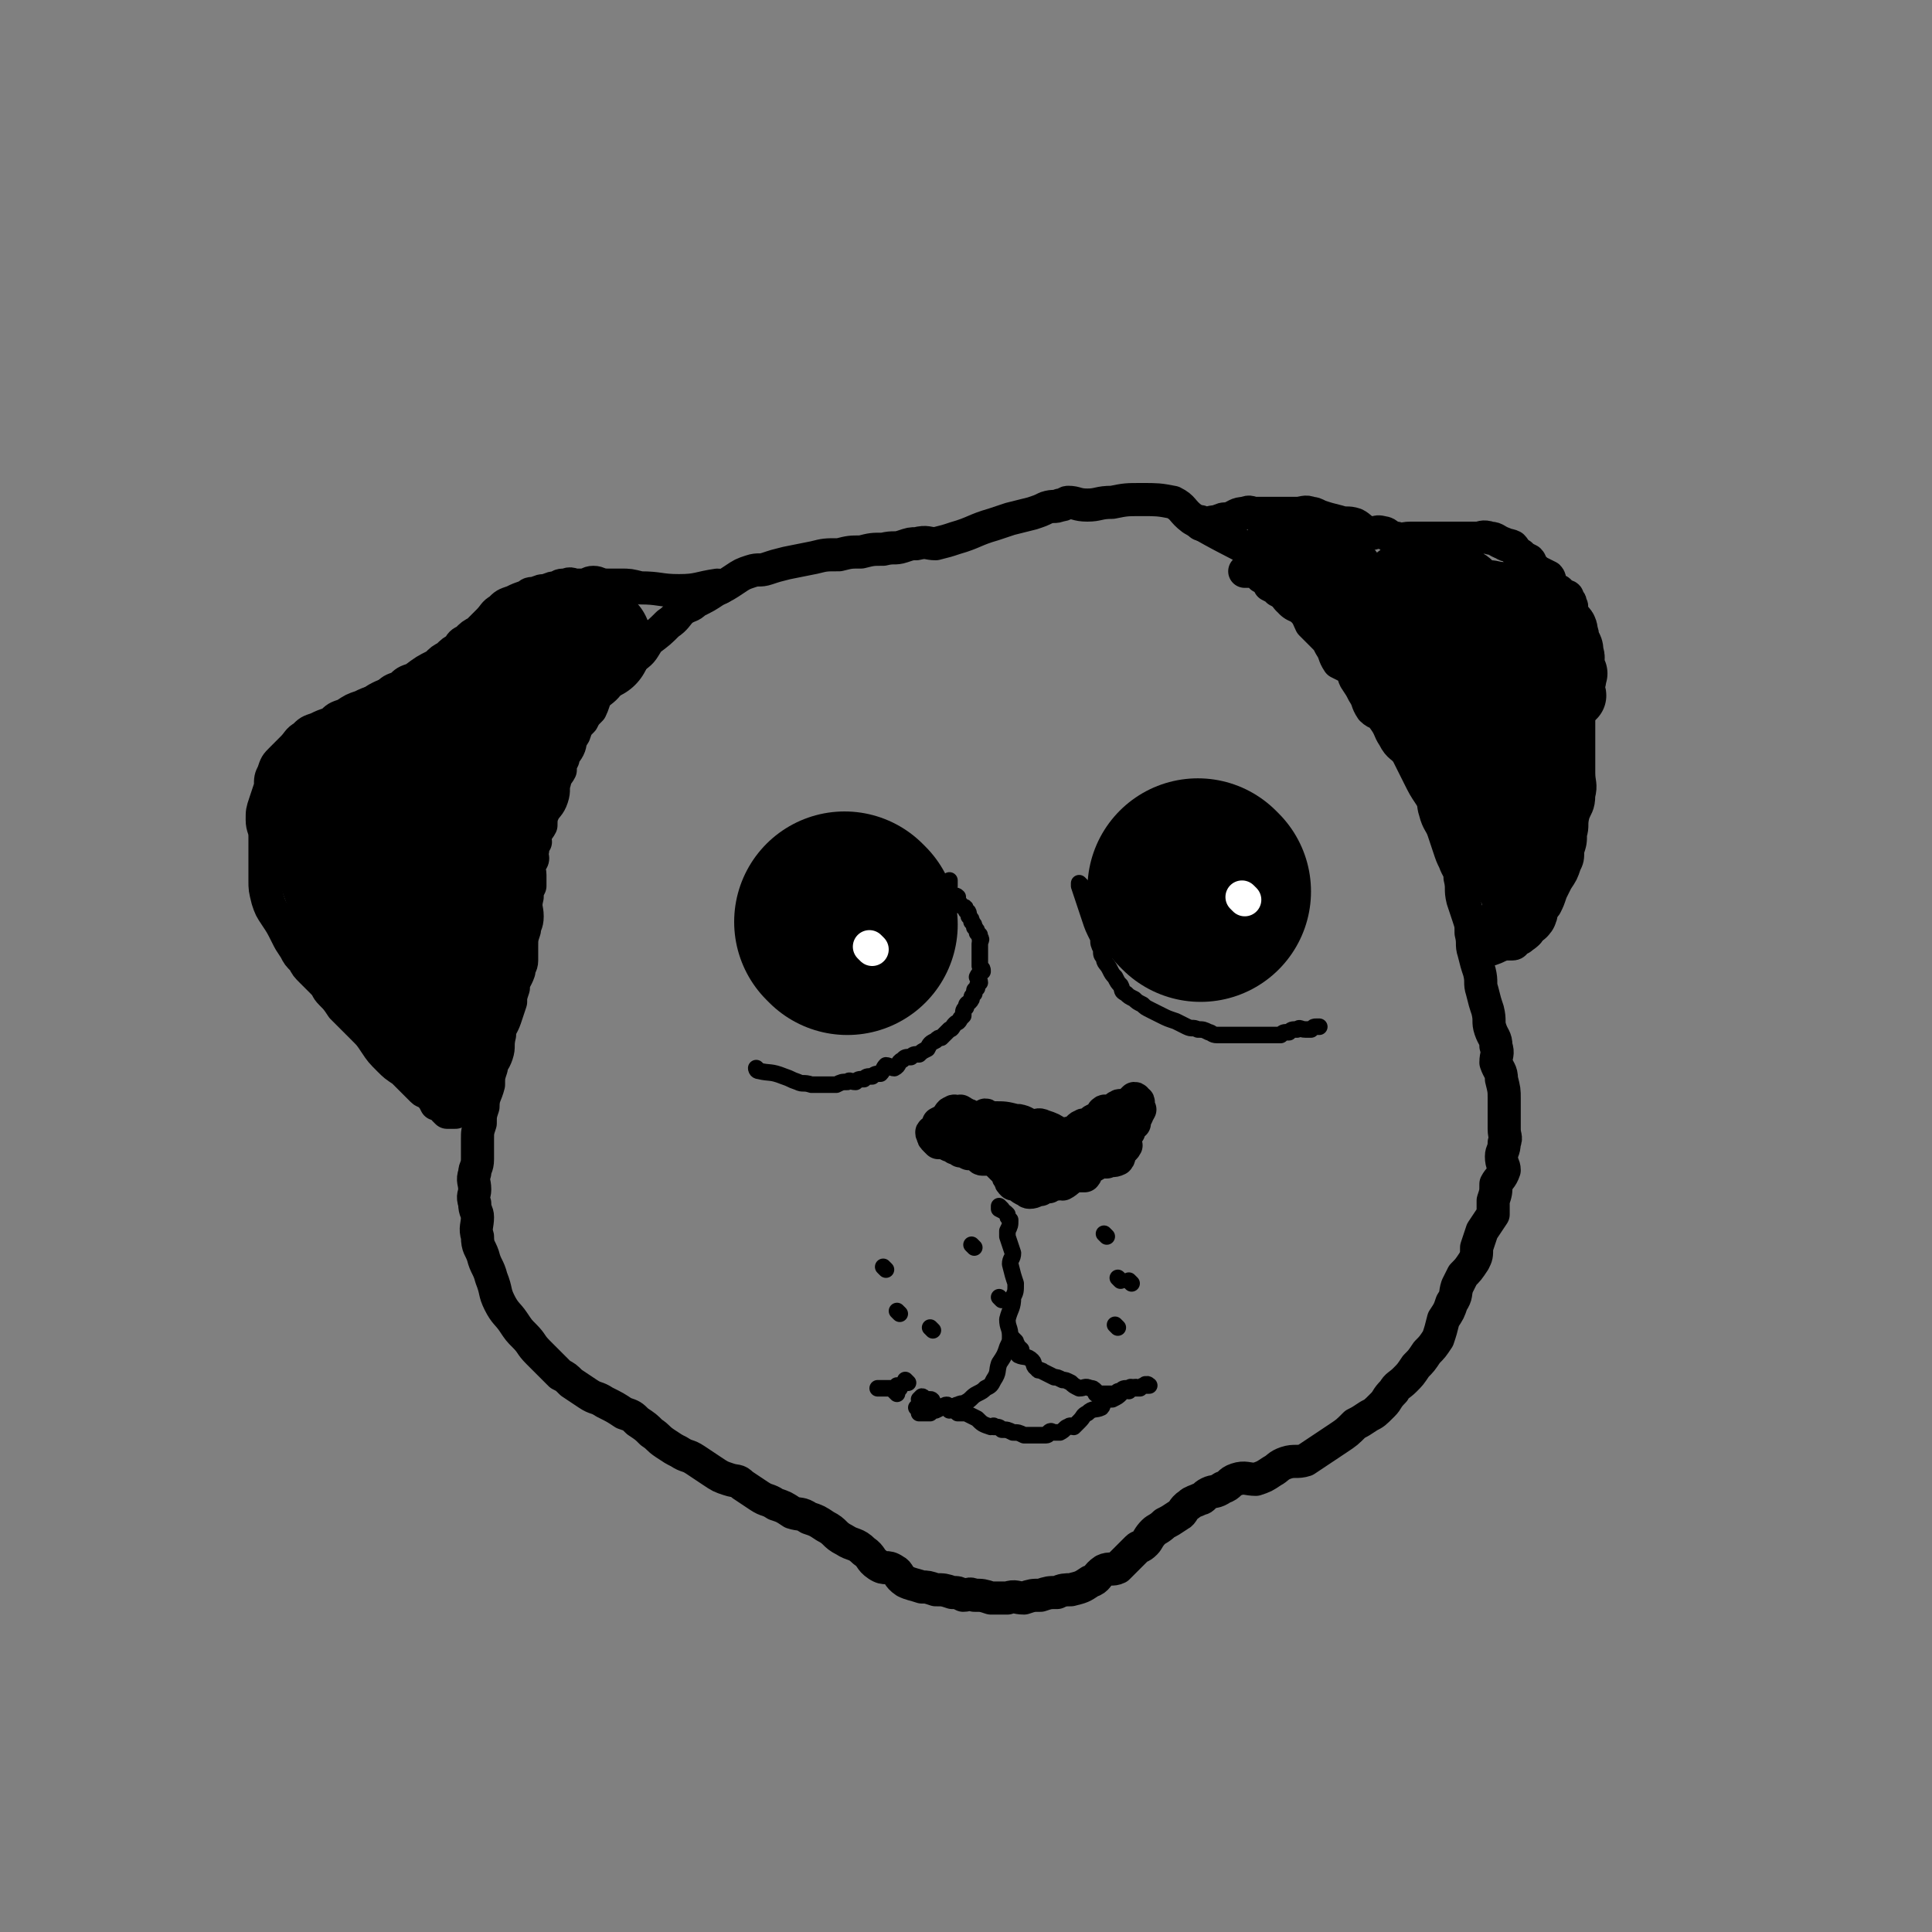 <svg viewBox='0 0 700 700' version='1.1' xmlns='http://www.w3.org/2000/svg' xmlns:xlink='http://www.w3.org/1999/xlink'><rect x="0" y="0" width="700" height="700" fill="#808080" stroke="none"/><g fill='none' stroke='rgb(0,0,0)' stroke-width='12' stroke-linecap='round' stroke-linejoin='round'><path d='M457,201c0,0 -1,-1 -1,-1 0,0 1,1 0,1 -11,-6 -12,-6 -24,-13 -4,-3 -3,-4 -7,-6 -5,-1 -6,-1 -11,-1 -6,0 -6,0 -11,1 -5,0 -5,1 -9,1 -4,0 -4,-1 -7,-1 -1,0 -1,1 -3,1 -2,1 -2,0 -5,1 -2,1 -2,1 -5,2 -4,1 -4,1 -8,2 -3,1 -3,1 -6,2 -7,2 -7,3 -14,5 -3,1 -3,1 -7,2 -3,0 -3,-1 -7,0 -2,0 -2,0 -5,1 -3,1 -3,0 -7,1 -4,0 -4,0 -8,1 -4,0 -4,0 -8,1 -5,0 -5,0 -9,1 -5,1 -5,1 -10,2 -4,1 -4,1 -7,2 -3,1 -3,0 -6,1 -3,1 -3,1 -6,3 -3,2 -3,2 -7,4 -3,2 -3,2 -7,4 -2,2 -2,1 -5,3 -2,2 -2,3 -5,5 -3,3 -3,3 -7,6 -2,3 -2,4 -5,6 -2,3 -3,2 -6,4 -2,2 -2,3 -3,5 -2,3 -3,3 -5,5 -1,2 -1,3 -2,5 -2,2 -2,2 -3,4 -2,2 -2,2 -3,5 -2,3 -1,3 -2,5 -1,2 -2,2 -2,4 -1,2 -1,2 -1,4 -1,2 -2,2 -2,4 -1,3 0,3 -1,6 -1,3 -2,3 -3,5 -1,2 -1,3 -1,5 -1,2 -2,2 -2,4 -1,1 0,1 0,2 -1,1 -1,1 -1,3 -1,1 0,2 0,3 0,1 -1,1 -1,2 -1,2 0,2 0,4 0,2 0,2 0,4 -1,2 -1,2 -1,4 -1,4 0,4 0,7 0,3 -1,3 -1,5 -1,3 -1,3 -1,6 0,3 0,3 0,5 0,2 -1,2 -1,4 -1,3 -2,3 -2,6 -1,3 -1,3 -1,5 -1,3 -1,3 -2,6 -1,3 -2,3 -2,6 -1,4 0,4 -1,7 -1,3 -2,3 -2,5 -1,3 -1,3 -1,6 -1,4 -2,4 -2,8 -1,3 -1,3 -1,6 -1,3 -1,3 -1,6 0,4 0,4 0,7 0,3 -1,3 -1,5 -1,3 0,3 0,6 0,2 -1,2 0,5 0,3 1,3 1,5 0,3 -1,4 0,7 0,4 1,4 2,7 1,4 2,4 3,8 2,5 1,5 3,9 2,4 3,4 5,7 2,3 2,3 4,5 3,3 2,3 5,6 2,2 2,2 4,4 2,2 2,2 4,4 2,1 2,1 4,3 3,2 3,2 6,4 3,2 3,1 6,3 4,2 4,2 7,4 3,1 3,1 5,3 3,2 3,2 5,4 3,2 2,2 5,4 3,2 3,2 5,3 3,2 3,1 6,3 3,2 3,2 6,4 3,2 3,2 6,3 3,1 3,0 5,2 3,2 3,2 6,4 3,2 3,1 6,3 3,1 3,1 6,3 3,1 3,0 6,2 3,1 3,1 6,3 4,2 3,3 7,5 3,2 4,1 7,4 3,2 2,3 5,5 3,2 3,0 6,2 2,1 1,2 4,4 2,1 3,1 6,2 2,0 2,0 5,1 3,0 3,0 6,1 2,0 2,0 4,1 2,0 2,-1 4,0 3,0 3,0 6,1 3,0 3,0 6,0 3,-1 3,0 6,0 3,-1 3,-1 6,-1 3,-1 3,-1 6,-1 2,-1 3,-1 5,-1 4,-1 4,-1 7,-3 3,-1 2,-2 5,-4 2,-1 3,0 5,-1 2,-2 2,-2 4,-4 1,-1 1,-1 3,-3 1,-1 1,0 3,-2 1,-1 1,-2 3,-4 1,-1 2,-1 4,-3 2,-1 2,-1 5,-3 2,-1 1,-2 4,-4 1,-1 2,-1 4,-2 1,0 1,-1 3,-2 2,-1 2,0 5,-2 3,-1 2,-2 5,-3 3,-1 4,0 7,0 3,-1 3,-1 6,-3 2,-1 2,-2 5,-3 3,-1 4,0 7,-1 3,-2 3,-2 6,-4 3,-2 3,-2 6,-4 3,-2 3,-2 6,-5 2,-1 2,-1 5,-3 2,-1 2,-1 5,-4 2,-2 1,-2 4,-5 1,-2 2,-2 4,-4 2,-2 2,-2 4,-5 2,-2 2,-2 4,-5 2,-2 2,-2 4,-5 1,-3 1,-3 2,-7 2,-3 2,-3 3,-6 2,-3 1,-3 2,-6 1,-2 1,-2 2,-4 2,-2 2,-2 4,-5 1,-2 1,-2 1,-5 1,-3 1,-3 2,-6 2,-3 2,-3 4,-6 0,-2 0,-2 0,-5 1,-3 1,-3 1,-6 1,-2 2,-2 3,-5 0,-2 -1,-2 -1,-5 0,-2 1,-2 1,-5 1,-2 0,-2 0,-5 0,-3 0,-3 0,-6 0,-2 0,-2 0,-5 0,-3 0,-3 -1,-7 0,-3 -1,-3 -2,-6 0,-3 1,-3 0,-6 0,-3 -1,-3 -2,-6 -1,-3 0,-3 -1,-7 -1,-3 -1,-3 -2,-7 -1,-3 0,-3 -1,-7 -1,-3 -1,-3 -2,-7 -1,-3 0,-3 -1,-7 0,-3 0,-3 -1,-6 -1,-3 -1,-3 -2,-6 -1,-4 0,-4 -1,-8 0,-3 -1,-3 -2,-6 -1,-2 -1,-2 -2,-5 -1,-3 -1,-3 -2,-6 -1,-3 -2,-3 -3,-7 -1,-3 0,-3 -2,-6 -2,-3 -2,-3 -4,-7 -2,-4 -2,-4 -4,-8 -2,-3 -3,-2 -5,-6 -2,-3 -1,-3 -4,-7 -1,-2 -2,-1 -4,-3 -2,-3 -1,-3 -3,-6 -1,-2 -1,-2 -3,-5 -1,-2 0,-2 -2,-4 -2,-1 -2,-1 -4,-2 -2,-3 -1,-3 -3,-6 -1,-2 -1,-2 -3,-4 -1,-1 -1,-1 -2,-2 -1,-1 -1,-1 -2,-2 -1,-2 -1,-3 -3,-5 -1,-1 -1,-1 -3,-2 -1,-1 -1,-1 -2,-2 -2,-2 -2,-2 -4,-3 -1,-1 -1,-1 -3,-2 -1,-2 -1,-2 -3,-3 0,-1 0,-1 -1,-2 -1,0 -1,0 -2,0 -1,0 -1,0 -3,0 '/><path d='M261,213c0,0 0,-1 -1,-1 -7,1 -7,2 -14,2 -7,0 -7,-1 -14,-1 -4,-1 -4,-1 -7,-1 -3,0 -3,0 -5,0 -3,0 -3,-1 -5,-1 -2,0 -2,1 -3,1 -2,0 -2,0 -3,0 -2,0 -2,-1 -4,0 -2,0 -2,0 -3,1 -2,0 -2,0 -4,1 -2,0 -2,0 -4,1 -2,0 -2,0 -3,1 -3,1 -3,1 -5,2 -3,1 -3,1 -5,3 -2,1 -2,2 -4,4 -2,2 -2,2 -4,4 -2,1 -2,1 -4,3 -2,1 -2,1 -3,3 -2,1 -2,1 -4,3 -2,1 -2,1 -4,3 -4,2 -4,2 -8,5 -3,1 -3,1 -5,3 -3,1 -3,1 -5,3 -2,1 -2,1 -4,2 -3,1 -3,1 -5,2 -3,1 -3,1 -6,3 -3,1 -3,1 -5,3 -3,1 -3,1 -5,2 -3,1 -3,1 -5,3 -2,1 -2,2 -4,4 -2,2 -2,2 -4,4 -2,2 -2,2 -3,5 -1,2 -1,2 -1,5 -1,3 -1,3 -2,6 -1,3 -1,3 -1,6 0,3 1,3 1,6 0,2 0,2 0,5 0,2 0,2 0,5 0,3 0,3 0,6 0,3 0,3 1,7 1,3 1,3 3,6 2,3 2,3 4,7 1,2 1,2 3,5 1,2 1,2 3,4 1,2 1,2 3,4 2,2 2,2 4,4 2,2 1,2 3,4 2,2 2,2 4,5 2,2 2,2 4,4 2,2 2,2 4,4 2,2 2,2 4,5 2,3 2,3 5,6 2,2 2,2 5,4 2,2 2,2 4,4 1,1 1,1 3,3 1,1 1,0 3,2 1,1 1,1 2,3 1,0 1,0 2,1 1,0 1,0 1,1 1,1 1,1 1,1 1,0 1,0 1,0 0,0 0,0 1,0 0,0 0,0 1,0 0,-1 0,-1 1,-1 0,-1 0,-1 1,-1 0,-1 1,0 1,0 1,0 1,0 1,0 1,-2 1,-2 2,-3 '/><path d='M436,190c0,0 -1,-1 -1,-1 0,0 0,1 0,1 3,0 3,-1 6,-1 2,-1 2,-1 4,-1 3,-1 3,-2 6,-2 2,-1 2,0 4,0 2,0 2,0 5,0 1,0 1,0 3,0 3,0 3,0 7,0 2,0 3,-1 5,0 1,0 1,0 3,1 3,1 3,1 7,2 3,1 3,0 6,1 2,1 2,2 5,3 2,1 2,-1 5,0 2,0 2,2 5,2 2,1 2,0 5,0 2,0 2,0 4,0 1,0 1,0 3,0 1,0 1,0 3,0 2,0 2,0 4,0 1,0 1,0 2,0 2,0 2,0 4,0 2,0 2,0 4,0 2,0 2,-1 5,0 2,0 2,1 5,2 1,1 1,0 3,1 1,1 1,2 3,3 1,1 1,1 3,2 1,1 0,1 1,2 1,1 1,1 2,2 2,1 2,1 4,2 1,1 0,2 1,3 1,1 1,1 2,2 1,0 1,0 1,1 1,0 1,0 2,1 1,0 1,0 1,1 1,1 1,1 1,2 1,1 0,1 0,2 0,1 1,1 1,2 1,1 0,1 0,3 0,2 0,2 0,4 1,3 1,3 1,5 1,3 0,3 0,5 0,3 0,3 0,5 1,4 1,4 1,8 1,3 0,3 0,6 0,3 0,3 0,6 0,4 0,4 0,9 0,3 0,3 0,6 0,4 1,4 0,8 0,4 -1,4 -2,7 -1,4 0,4 -1,7 0,3 0,3 -1,6 0,3 0,3 -1,5 -1,3 -1,3 -3,6 -1,2 -1,2 -2,4 -1,3 -1,3 -2,5 -1,1 -1,1 -2,2 -1,1 -1,1 -2,2 -1,1 -1,1 -2,3 0,1 1,1 0,2 0,1 -1,1 -2,2 -1,0 -1,-1 -1,0 0,0 0,0 0,1 0,0 -1,-1 -1,0 -1,0 0,0 -1,1 0,0 0,1 -1,1 0,0 0,0 -1,0 0,0 0,0 -1,0 0,0 0,0 -1,0 -3,1 -2,1 -5,2 '/></g>
<g fill='none' stroke='rgb(0,0,0)' stroke-width='40' stroke-linecap='round' stroke-linejoin='round'><path d='M171,262c0,0 -1,-1 -1,-1 -3,9 -3,10 -5,20 -2,4 -1,4 -2,9 -1,3 -1,3 -2,5 -1,2 -1,2 -1,3 0,0 0,1 0,1 -1,0 -1,0 -1,1 0,0 0,1 0,1 1,-1 1,-1 2,-2 1,-1 0,-1 1,-2 1,-3 1,-3 2,-6 1,-1 0,-2 1,-4 0,-1 0,-1 1,-2 0,-1 0,-2 1,-2 0,-1 1,-1 1,-1 0,0 -1,0 -1,1 -1,2 -1,2 -1,4 -1,4 -1,4 -1,8 -1,5 -2,5 -2,10 -1,6 0,6 0,11 0,4 0,4 0,7 0,3 0,3 0,5 0,1 -1,2 0,2 0,0 1,-1 1,-1 0,-2 0,-2 0,-3 0,-3 -1,-3 0,-6 0,-1 1,-1 1,-2 0,-4 -1,-4 -1,-8 0,-2 0,-2 0,-5 0,-2 -1,-2 -1,-4 0,-1 0,-1 0,-2 0,-1 0,-2 0,-2 -1,-1 -1,0 -2,0 -1,-1 -1,-1 -2,-2 0,0 0,0 -1,-1 0,0 0,-1 -1,-1 -1,0 -1,1 -2,1 -1,0 -1,0 -2,0 -2,-1 -2,-1 -3,-1 -1,-1 -1,-1 -2,-1 -1,-1 -1,0 -2,0 -1,0 -1,0 -2,0 -1,0 -1,0 -2,0 -1,0 -1,0 -2,0 -1,0 -1,0 -2,0 0,0 0,0 0,0 -1,0 -1,0 -2,0 0,0 0,-1 -1,0 0,0 0,0 0,1 -1,0 -1,0 -1,1 -1,1 -1,1 -1,3 -1,1 -1,1 -1,2 -1,2 -1,2 -1,4 0,2 0,2 0,3 0,2 0,2 0,4 0,2 -1,2 0,4 0,3 1,3 2,5 '/><path d='M166,257c0,0 -1,-1 -1,-1 0,0 1,1 1,1 -5,2 -5,2 -11,4 -3,1 -3,1 -6,3 -2,0 -2,0 -3,1 -2,0 -2,0 -3,1 -2,1 -2,1 -4,2 -2,1 -2,1 -3,2 -2,1 -2,0 -3,1 -2,1 -1,1 -2,2 -2,1 -2,1 -3,2 -2,1 -2,1 -3,2 -2,1 -1,1 -2,3 -1,2 -2,2 -2,4 -1,1 -1,2 -1,3 -1,2 -1,2 -1,4 -1,2 -1,2 -1,4 0,2 0,2 0,4 0,3 0,3 1,5 1,3 0,3 1,6 0,3 0,3 1,6 1,3 1,3 2,5 1,2 1,2 2,4 1,2 1,2 2,4 1,2 2,2 3,4 2,2 2,2 3,4 2,2 1,2 3,4 2,2 3,1 5,3 2,1 2,2 3,3 1,1 2,1 3,2 2,1 1,1 3,2 1,0 1,0 2,0 1,0 1,0 2,0 0,0 1,0 1,0 0,-1 0,-1 0,-1 -1,-2 -1,-2 -1,-3 -1,-3 -1,-3 -1,-5 0,-3 0,-3 0,-7 0,-4 -1,-4 -1,-8 -1,-4 -1,-4 -1,-8 -1,-3 -1,-3 -1,-6 -1,-1 -1,-1 -1,-2 0,-2 0,-2 0,-3 0,-1 0,-1 0,-2 0,-1 0,-2 0,-2 0,-1 -1,-1 -1,-1 0,-1 0,-1 0,-2 0,0 0,0 0,1 0,0 0,0 0,1 -1,1 -1,1 -1,2 -1,2 -1,2 -1,4 -1,1 -1,1 -1,3 -1,2 -1,2 -1,4 0,3 0,3 0,7 0,2 0,2 0,4 0,3 -1,3 0,5 0,3 0,3 1,5 1,3 0,3 1,5 1,2 1,2 2,4 1,2 0,2 1,4 1,2 1,2 2,4 1,2 1,1 2,3 0,1 0,1 1,2 1,1 1,2 2,3 1,1 1,0 2,1 1,1 0,1 1,2 0,0 0,0 1,1 0,0 0,0 1,1 0,0 0,0 1,1 0,0 0,-1 1,0 0,0 1,1 1,1 0,0 0,-1 0,-1 0,-2 0,-2 0,-4 0,-2 0,-2 0,-4 0,-2 0,-2 0,-4 0,-2 0,-2 0,-4 0,-2 0,-2 0,-4 0,-2 0,-2 0,-5 0,-4 0,-4 0,-8 0,-3 0,-3 0,-6 0,-4 0,-4 1,-9 0,-2 1,-2 1,-5 0,-2 -1,-2 0,-5 0,-1 1,-1 1,-2 0,-1 0,-2 0,-2 0,-2 1,-1 1,-2 0,-1 0,-1 0,-2 0,0 0,-1 0,-1 -1,0 -2,0 -2,1 -1,0 -1,0 -1,1 -1,0 -1,0 -1,1 -1,2 -1,2 -1,4 -1,2 -1,2 -1,4 -1,3 -1,3 -1,6 -1,4 -2,4 -2,7 -1,4 -1,4 -1,7 -1,4 -1,4 -1,7 0,4 0,4 0,7 0,3 0,3 0,5 0,3 1,3 1,5 0,3 -1,3 0,6 0,3 0,3 1,5 0,2 0,2 1,3 0,2 1,2 1,3 0,1 0,1 0,2 0,0 1,0 1,1 0,0 0,1 0,1 0,0 1,0 1,0 0,-1 -1,-1 -1,-1 -1,-1 -1,-1 -2,-1 -2,-1 -1,-2 -2,-2 -2,-2 -2,-1 -3,-2 -2,-2 -2,-2 -5,-3 -2,-2 -3,-1 -4,-3 -2,-2 -2,-3 -3,-6 -2,-2 -2,-2 -5,-4 -1,-1 -1,-1 -2,-3 -2,-1 -2,-2 -2,-4 -1,-2 -1,-2 -1,-5 -1,-2 -1,-2 -1,-4 0,-4 0,-4 1,-8 1,-6 1,-6 3,-11 2,-7 3,-7 5,-13 2,-3 1,-4 3,-7 5,-8 5,-8 11,-17 2,-4 2,-4 5,-8 3,-3 3,-3 6,-7 2,-2 2,-2 3,-4 1,-1 1,-2 2,-4 1,-1 1,-2 2,-1 1,0 0,1 1,2 0,0 1,0 1,1 0,1 0,1 0,3 0,2 0,2 0,3 0,4 0,4 0,9 0,3 -1,2 -1,5 -1,8 0,8 -1,15 -1,6 -2,5 -3,11 -1,5 0,5 -1,10 -1,5 -2,5 -3,10 -1,3 0,4 -1,7 -1,3 -1,3 -2,6 -1,2 -1,2 -1,3 -1,1 -1,0 -1,1 0,0 0,1 0,1 0,0 0,-1 0,-1 0,-1 0,-1 0,-2 0,0 0,0 0,-1 -1,-2 -1,-2 -1,-4 -1,-2 -1,-2 -1,-4 0,-1 0,-1 0,-2 0,-4 1,-4 1,-8 0,-2 -1,-2 0,-4 1,-5 1,-4 2,-9 1,-3 1,-3 1,-6 0,-3 0,-3 1,-6 1,-2 1,-2 2,-5 1,-4 1,-4 2,-9 1,-3 1,-3 2,-6 2,-4 2,-4 4,-8 1,-3 1,-3 2,-6 1,-1 1,-1 2,-2 2,-4 2,-4 3,-7 1,-2 1,-2 2,-4 0,-1 0,-1 1,-2 1,-2 1,-2 2,-2 1,-2 2,-1 3,-2 1,-1 1,-2 2,-2 1,-2 1,-2 3,-2 0,-1 0,0 1,0 0,-1 0,-1 1,-1 1,-1 1,-1 2,-1 0,-1 0,-1 1,-1 0,0 1,0 1,0 0,0 -1,0 -1,1 -1,1 -1,1 -1,2 -2,3 -2,3 -5,6 -1,2 -1,2 -2,4 -2,4 -1,5 -3,8 -2,3 -3,2 -5,5 -1,3 -1,4 -2,7 -2,3 -2,3 -3,5 -2,3 -1,3 -2,6 -1,2 -2,2 -2,4 -1,1 0,2 0,3 0,1 -1,1 -1,2 -1,1 0,1 0,2 -1,0 -1,-1 -2,0 0,0 0,2 0,2 0,0 0,-1 0,-2 0,0 0,0 0,-1 1,-2 1,-2 2,-4 0,-2 -1,-2 0,-4 1,-3 2,-3 3,-6 1,-2 0,-2 1,-5 0,-2 0,-2 1,-4 1,-2 1,-2 3,-4 2,-3 1,-3 3,-6 3,-3 3,-3 6,-6 2,-2 2,-2 4,-4 1,-1 1,-1 2,-2 1,-1 1,-1 2,-1 3,-2 3,-2 5,-5 1,-1 1,-1 2,-2 2,-2 2,-1 4,-2 1,-1 1,-2 2,-2 1,-1 1,-1 2,-1 0,0 0,0 1,0 0,-1 0,-1 1,-1 0,0 1,0 1,0 0,-1 0,-1 0,-2 '/></g>
<g fill='none' stroke='rgb(0,0,0)' stroke-width='24' stroke-linecap='round' stroke-linejoin='round'><path d='M524,231c0,0 -1,-1 -1,-1 0,0 1,1 0,1 -4,-1 -4,-2 -8,-3 -2,-1 -2,-1 -4,-2 -2,-1 -2,-1 -4,-2 -1,-1 -1,-1 -2,-1 -1,-1 0,-1 -1,-2 -1,-1 -2,0 -3,-1 -1,-1 -1,-1 -2,-2 -1,-1 -1,-2 -2,-2 -1,-1 -1,0 -2,0 -1,-1 -1,-1 -2,-2 -1,-1 -1,-1 -2,-2 -1,-1 -1,-1 -1,-2 -1,0 0,-1 -1,-1 0,-1 -1,-1 -2,-1 -1,-1 -1,-1 -2,-1 -1,-1 -1,-1 -1,-2 -1,0 0,-1 -1,-1 0,-1 -1,-1 -2,-1 -1,-1 -1,0 -3,-1 -1,-1 -1,-1 -3,-2 -1,-1 -1,-1 -2,-1 -1,-1 -1,-2 -3,-2 0,-1 -1,0 -1,0 -1,0 -1,-1 -2,-1 -1,-1 -1,-1 -2,-1 0,0 -1,0 -1,0 0,0 0,-1 0,-1 1,-1 1,0 2,0 2,0 2,0 4,1 1,0 1,0 3,1 2,1 2,1 5,3 3,2 3,3 7,5 2,2 2,1 4,3 1,1 0,2 1,3 5,4 5,3 10,6 2,2 2,2 5,4 3,3 3,3 6,6 2,2 2,2 4,3 1,1 1,1 1,2 3,3 3,3 5,6 1,2 1,2 3,4 0,1 1,1 1,2 3,3 3,4 6,6 1,2 2,1 4,3 0,1 0,2 0,3 1,1 1,1 2,2 1,1 2,0 2,1 1,0 0,1 0,1 0,0 1,0 1,0 0,0 0,0 -1,0 -1,0 -1,0 -2,0 -1,0 -1,0 -1,0 -2,-2 -2,-3 -4,-6 -1,-1 -2,0 -3,-1 -8,-8 -8,-8 -16,-16 -6,-5 -6,-5 -12,-9 -4,-3 -5,-2 -9,-4 -6,-3 -5,-3 -11,-6 -2,-1 -2,0 -5,-1 -2,-1 -1,-1 -3,-2 -1,-1 -2,-1 -2,-1 0,0 1,-1 1,0 1,0 0,1 0,1 1,0 1,0 1,0 1,0 2,0 3,1 2,2 2,2 4,4 3,4 3,4 7,9 2,2 1,3 4,5 4,4 5,3 9,6 3,2 2,2 5,4 1,1 1,2 3,3 0,1 1,0 1,1 1,1 1,1 1,2 1,1 1,1 2,2 2,2 2,2 4,3 1,2 1,1 3,3 1,2 1,2 3,4 1,2 1,1 3,3 1,2 0,2 1,4 2,2 2,2 3,4 1,2 1,2 1,4 1,2 1,2 2,4 2,3 2,2 4,5 1,3 0,3 1,5 1,2 1,2 2,4 1,3 2,3 2,5 1,2 1,2 1,4 1,2 2,2 2,4 1,1 0,1 0,3 0,2 1,1 1,3 1,2 1,2 1,4 1,2 1,2 1,4 1,2 2,1 2,3 1,1 0,2 0,3 0,1 1,1 1,2 1,0 0,0 0,1 1,0 1,0 1,1 1,0 1,0 1,0 1,-1 0,-1 0,-2 0,0 0,0 0,0 0,-1 0,-1 0,-2 0,-1 0,-1 0,-2 1,-3 1,-2 1,-5 1,-1 0,-1 0,-2 1,-3 1,-3 1,-6 1,-3 0,-3 0,-7 0,-3 1,-3 1,-7 1,-4 0,-4 0,-8 0,-4 1,-5 0,-9 -1,-5 -3,-5 -3,-10 0,-5 1,-5 1,-10 1,-3 1,-3 0,-6 0,-2 -1,-2 -1,-5 0,-2 0,-2 0,-4 0,-2 0,-2 -1,-4 0,0 0,-1 0,-1 0,-1 0,-1 -1,-2 0,-1 0,-1 0,-2 0,0 0,0 0,-1 0,0 0,0 0,-1 0,0 0,-1 0,-1 0,1 0,2 0,3 1,1 2,1 2,2 1,1 0,1 0,3 0,1 0,1 0,2 0,3 0,3 0,5 0,3 0,3 0,5 1,5 2,4 3,9 0,4 -1,4 -1,7 0,4 0,4 0,8 0,5 1,5 0,10 0,5 -1,5 -2,10 -1,5 -1,5 -2,10 -1,3 -1,3 -1,7 0,4 0,4 0,7 0,3 0,3 0,6 0,2 0,2 0,4 0,0 0,0 0,1 0,0 0,1 0,1 0,0 0,-1 0,-1 1,-1 1,-1 1,-2 1,-2 1,-2 1,-3 1,-3 2,-3 2,-6 2,-3 1,-3 2,-6 1,-3 1,-3 2,-6 2,-4 3,-4 4,-8 0,-4 -1,-4 -1,-8 0,-3 1,-3 1,-7 1,-4 1,-4 1,-8 1,-3 0,-3 0,-7 0,-3 0,-3 0,-7 0,-3 0,-3 0,-7 0,-2 0,-2 0,-5 0,-2 0,-2 -1,-4 0,-1 -1,-1 -1,-2 0,-2 1,-2 0,-3 -1,-3 -1,-3 -3,-5 -1,-3 -1,-3 -3,-4 -1,-2 -1,-1 -2,-2 -3,-3 -3,-3 -5,-7 -2,-1 -1,-2 -3,-3 -1,-2 -1,-2 -3,-3 -2,-3 -3,-2 -5,-5 -2,-1 -1,-1 -3,-2 -1,-2 -1,-2 -3,-2 -2,-2 -3,-1 -5,-2 -2,-1 -1,-2 -3,-2 -2,-1 -2,0 -4,0 -1,0 -2,0 -3,0 -2,0 -2,0 -4,1 -1,0 -2,0 -3,1 -1,1 -1,1 -3,2 -1,1 -1,1 -2,2 -1,1 -1,1 -2,3 0,1 -1,1 -1,2 0,1 1,2 0,3 0,1 0,1 -1,2 0,0 0,0 0,1 0,0 0,0 0,1 1,1 1,1 2,2 1,0 1,0 1,1 3,2 3,2 6,3 1,1 1,1 3,1 3,1 3,0 7,1 4,1 5,1 9,2 3,1 3,1 6,2 6,2 6,1 12,3 4,1 4,2 8,3 3,2 3,1 7,3 2,1 2,2 5,3 1,1 1,-1 3,0 1,0 0,1 1,2 1,0 1,1 1,1 0,0 -1,0 -1,0 0,-1 0,-1 0,-1 -1,-1 -1,-1 -2,-2 -1,-2 -2,-1 -3,-2 -2,-3 -2,-4 -4,-7 -1,-1 -2,-1 -3,-2 -4,-5 -4,-5 -7,-10 -2,-2 -2,-2 -4,-5 -1,-1 -1,-1 -2,-2 -1,-1 -1,-1 -2,-2 -1,-1 -1,-1 -1,-2 -1,0 -1,0 -1,-1 0,0 0,-1 0,-1 1,0 1,1 1,1 2,0 2,-1 4,0 1,0 1,0 3,1 2,1 2,1 5,2 3,1 3,0 6,2 2,1 2,1 3,3 2,1 2,1 3,3 2,1 2,1 2,3 1,1 0,2 0,3 0,1 1,0 1,1 1,1 1,1 1,3 1,2 0,2 0,3 0,1 0,1 0,2 1,1 1,1 1,2 1,0 0,0 0,1 0,0 0,1 0,1 0,0 -1,0 -1,0 0,-1 0,-1 0,-1 0,-1 -1,-1 -1,-2 -1,-1 -1,0 -2,-1 -2,-3 -2,-4 -4,-7 -3,-3 -3,-4 -7,-7 -5,-3 -6,-3 -10,-7 -3,-2 -2,-3 -5,-5 -4,-2 -5,-1 -10,-2 -2,-1 -2,-1 -5,-2 -3,-1 -3,-1 -5,-1 -3,0 -3,0 -5,0 -3,0 -3,0 -5,0 -1,0 -1,0 -2,0 -1,0 -2,0 -3,0 0,0 1,-1 1,-1 1,-1 1,-1 2,-1 '/></g>
<g fill='none' stroke='rgb(0,0,0)' stroke-width='80' stroke-linecap='round' stroke-linejoin='round'><path d='M307,335c0,0 -1,-1 -1,-1 '/><path d='M435,323c0,0 -1,-1 -1,-1 '/></g>
<g fill='none' stroke='rgb(0,0,0)' stroke-width='12' stroke-linecap='round' stroke-linejoin='round'><path d='M363,408c0,0 -1,-1 -1,-1 0,0 1,1 0,1 -2,-1 -3,-2 -6,-3 -2,0 -2,0 -4,0 -1,-1 -1,-1 -2,-1 -1,-1 -1,-1 -2,-1 0,-1 0,0 -1,0 -1,0 -1,-1 -2,0 -1,0 -1,1 -2,2 -1,1 -1,1 -3,2 0,0 0,0 0,1 -1,1 -1,1 -1,2 -1,0 -2,0 -1,1 0,1 0,1 1,2 0,0 0,0 1,1 2,0 2,0 4,1 1,0 1,0 2,1 1,0 1,0 2,1 1,0 1,0 3,1 2,0 2,0 4,1 0,0 0,1 1,1 0,0 1,0 2,0 1,0 1,-1 2,0 0,0 0,0 1,1 1,1 1,1 2,2 1,1 1,1 2,2 0,1 0,1 1,2 0,1 0,1 1,2 0,0 0,-1 1,0 1,0 1,1 3,2 1,0 1,1 2,1 2,0 2,-1 4,-1 1,-1 1,-1 3,-1 1,-1 1,-1 3,-1 1,-1 1,0 2,0 2,-1 2,-2 5,-3 1,0 1,0 3,0 1,-1 0,-2 2,-3 1,-1 1,0 3,-2 1,0 1,-1 2,-2 1,-1 1,0 3,-2 1,-1 1,-1 3,-3 1,-1 1,0 2,-2 0,0 0,-1 1,-2 0,-1 0,-1 1,-3 0,0 0,0 1,0 0,-1 0,-1 1,-3 0,-1 0,0 1,-2 0,0 -1,0 -1,-1 0,-1 1,-2 0,-2 0,0 -1,1 -1,1 0,-1 1,-2 0,-2 0,0 0,0 -1,1 -1,1 -1,1 -3,2 -1,0 -1,-1 -2,0 -1,0 0,1 -2,2 -1,0 -1,0 -2,0 0,0 -1,-1 -1,0 -1,0 0,0 -1,1 -1,1 -1,1 -3,2 -1,1 -1,1 -2,2 -1,0 -1,-1 -2,0 -1,0 -1,1 -3,2 -1,1 -1,0 -3,1 -1,0 -1,0 -2,1 -1,0 -1,1 -2,1 0,0 0,0 -1,0 -1,0 -1,0 -2,0 -1,0 -1,0 -2,0 -1,0 -1,0 -2,0 0,0 0,0 -1,0 -1,0 -1,0 -1,0 -1,0 -1,0 -1,0 0,0 0,0 -1,0 0,0 0,0 -1,0 0,0 -1,0 -1,0 1,0 1,0 1,1 1,0 1,1 3,1 2,0 2,-1 5,0 3,0 2,1 5,2 2,0 2,0 5,0 2,0 2,0 4,0 1,0 1,0 3,0 0,-1 0,-1 1,-1 0,-1 1,-1 2,-1 1,-1 1,-1 2,-1 0,-1 0,-1 1,-1 0,-1 0,0 0,0 1,0 1,0 1,0 0,0 0,0 -1,0 -1,0 -1,-1 -3,0 -1,0 -1,0 -3,1 0,0 0,-1 -1,0 -1,0 -1,1 -2,1 -1,0 -1,0 -3,0 -1,0 -1,0 -2,0 -1,0 -1,0 -2,0 0,0 0,0 -1,0 -2,-1 -2,-1 -4,-1 -1,-1 -1,-1 -3,-1 -1,-1 -1,0 -3,0 -1,0 -1,0 -2,0 -2,-1 -2,-1 -4,-2 -2,-2 -2,-2 -4,-2 -1,-1 -1,-1 -2,-1 -1,-1 -1,-1 -2,-1 0,-1 0,-2 -1,-2 0,0 0,1 -1,1 0,0 -1,0 -1,0 0,-1 1,-2 0,-2 0,0 0,0 -1,1 0,0 -1,0 -1,0 1,0 2,0 4,0 0,0 0,0 1,0 4,0 4,0 8,1 3,0 3,1 6,2 2,0 2,-1 4,0 3,1 3,1 6,3 2,1 2,2 4,3 2,1 2,1 4,2 1,1 1,1 3,2 0,0 0,0 0,1 1,0 1,1 3,1 1,0 1,0 2,0 0,0 0,0 0,0 1,-1 0,-1 0,-1 0,-1 0,-1 0,-2 0,0 0,0 0,0 1,-1 1,0 1,0 1,-1 0,-1 0,-2 0,0 1,0 0,0 0,-1 -1,0 -2,0 -1,0 -1,0 -2,0 -1,0 -1,0 -3,0 -1,0 -1,0 -2,0 -1,0 -1,0 -2,0 -2,0 -2,0 -4,0 -2,0 -2,0 -4,0 -1,0 -1,0 -2,0 -1,0 -1,0 -2,0 -1,0 -1,0 -2,0 -2,-1 -2,-1 -4,-3 -1,0 -1,-1 -3,-2 -1,0 -1,1 -3,1 -1,-1 -1,-1 -2,-1 0,-1 0,-1 -1,-2 0,0 -1,-1 -1,-1 0,0 0,1 0,2 1,0 0,0 0,1 0,0 0,0 0,1 2,3 3,3 5,6 1,2 1,3 3,4 3,2 4,1 8,2 4,0 4,1 8,1 3,0 3,0 6,0 3,-1 2,-2 5,-3 2,0 2,0 4,0 2,-1 2,0 4,-1 1,-1 0,-2 1,-3 0,-1 1,0 2,-2 0,0 -1,0 -1,-1 0,0 0,0 0,0 0,-1 0,-1 0,-1 0,0 1,0 0,1 0,0 0,0 -1,0 -1,0 -1,-1 -1,0 0,0 1,1 0,1 -1,0 -2,0 -4,0 -1,0 -1,0 -3,0 -1,0 -1,0 -3,0 -1,0 -1,0 -3,0 -1,0 -1,0 -3,0 -1,0 -1,0 -2,0 -1,0 -1,0 -2,0 -2,-1 -2,-1 -5,-3 -1,0 -1,-1 -3,-2 -1,0 -1,0 -3,0 -1,-1 -1,-1 -2,-1 -1,-1 -1,-1 -2,-1 0,-1 -1,0 -1,0 0,-1 0,-1 0,-2 '/><path d='M371,410c0,0 -1,-1 -1,-1 0,0 1,1 0,1 -1,-1 -2,-1 -4,-1 -2,-1 -2,-1 -4,-1 -1,-1 -1,0 -2,0 -1,0 -1,0 -2,0 -1,0 -1,0 -3,0 -1,0 -1,0 -3,0 -1,0 -1,0 -2,0 0,0 0,0 -1,0 0,0 0,0 -1,0 0,0 0,0 -1,0 0,0 0,0 -1,0 0,0 0,0 -1,0 '/></g>
<g fill='none' stroke='rgb(255,255,255)' stroke-width='12' stroke-linecap='round' stroke-linejoin='round'><path d='M316,344c0,0 -1,-1 -1,-1 '/><path d='M451,326c0,0 -1,-1 -1,-1 '/></g>
<g fill='none' stroke='rgb(0,0,0)' stroke-width='6' stroke-linecap='round' stroke-linejoin='round'><path d='M275,388c0,0 -1,-1 -1,-1 0,0 0,1 1,1 4,1 4,0 9,2 3,1 2,1 5,2 2,1 2,0 5,1 1,0 1,0 2,0 1,0 1,0 3,0 1,0 1,0 2,0 1,0 1,0 2,0 2,-1 2,-1 4,-1 1,-1 1,0 3,0 1,-1 1,-1 3,-1 1,-1 1,-1 3,-1 1,-1 2,-1 3,-1 1,-1 1,-2 2,-3 1,0 2,1 3,1 2,-1 1,-2 3,-3 1,-1 1,-1 3,-1 1,-1 1,-1 3,-1 1,-1 1,-1 3,-2 1,-2 1,-2 3,-3 1,-1 1,-1 2,-1 1,-1 1,-1 3,-3 1,0 1,-1 2,-2 1,-1 1,0 2,-2 0,0 0,0 1,-1 0,-2 0,-2 1,-3 0,-2 1,-1 2,-3 0,-1 0,-1 1,-2 0,-2 0,-1 1,-2 0,-1 0,-1 1,-2 0,-1 -1,-2 -1,-2 1,-2 1,-1 2,-2 0,-1 0,-1 -1,-2 0,-1 0,-1 0,-2 0,-1 0,-1 0,-1 0,-2 0,-2 0,-3 0,-1 0,-1 0,-2 0,-1 1,-2 0,-2 0,-2 0,-1 -1,-2 0,-1 0,-1 -1,-2 0,-1 0,-1 -1,-2 0,-1 0,-1 -1,-2 0,-1 0,-2 -1,-2 0,-2 -1,-1 -2,-2 0,-1 -1,-1 -1,-2 0,-1 0,-1 0,-1 -1,-1 -1,0 -2,0 -1,-1 -1,-1 -2,-2 0,-1 0,-1 1,-2 0,-1 0,-1 0,-2 '/><path d='M392,321c0,0 -1,-1 -1,-1 0,0 0,0 0,1 2,6 2,6 4,12 1,3 1,3 3,7 0,2 0,2 1,4 0,2 0,2 1,3 0,2 1,2 2,4 1,2 1,2 2,3 1,2 1,2 2,3 1,2 0,2 2,3 1,1 1,1 3,2 1,1 1,1 3,2 1,1 1,1 3,2 2,1 2,1 4,2 2,1 2,1 5,2 2,1 2,1 4,2 2,1 2,0 4,1 2,0 2,0 4,1 1,0 1,1 3,1 1,0 1,0 3,0 1,0 1,0 3,0 1,0 1,0 3,0 2,0 2,0 4,0 1,0 1,0 2,0 2,0 2,0 4,0 2,0 2,0 4,0 1,-1 1,-1 3,-1 1,-1 1,-1 3,-1 1,-1 1,0 3,0 1,0 1,0 1,0 1,0 1,0 1,0 1,-1 1,-1 2,-1 1,0 1,0 1,0 '/><path d='M363,438c0,0 -1,-1 -1,-1 0,0 0,0 0,1 2,1 2,1 3,2 0,1 0,1 1,2 0,2 0,2 -1,4 0,1 0,1 0,2 1,3 1,3 2,6 0,2 -1,2 -1,4 1,4 1,4 2,7 0,3 0,3 -1,5 0,4 -1,4 -2,8 0,3 1,3 1,6 0,2 0,2 -1,4 -1,3 -1,3 -3,6 -1,3 0,3 -2,6 -1,2 -1,2 -3,3 -1,1 -1,1 -3,2 -2,1 -2,2 -4,3 -1,1 -1,0 -3,1 -1,0 -1,1 -2,1 -1,0 -1,-1 -3,0 -1,0 -1,0 -3,1 -1,0 -1,0 -2,1 -1,0 -1,0 -2,0 -1,0 -1,0 -2,0 0,-1 0,-1 -1,-2 '/><path d='M368,486c0,0 -1,-1 -1,-1 0,0 0,0 0,1 1,0 1,0 1,1 1,0 0,0 0,1 1,0 1,0 2,1 0,0 -1,0 -1,1 0,0 0,0 0,1 2,1 3,0 5,2 1,1 0,2 2,3 0,1 1,0 2,1 2,1 2,1 4,2 1,0 1,0 3,1 1,0 1,0 3,1 1,1 1,1 3,2 2,0 2,-1 4,0 1,0 1,0 2,1 0,0 0,1 0,1 2,0 2,0 4,0 1,0 1,0 3,0 1,-1 1,-1 2,-1 1,-1 1,-1 3,-1 1,-1 1,0 2,0 1,0 1,0 2,0 0,0 0,0 0,0 1,-1 1,-1 2,-1 0,-1 0,0 0,0 1,0 2,0 1,0 0,0 0,-1 -1,0 -1,0 -1,0 -2,1 -1,0 -1,-1 -3,0 0,0 0,0 -1,1 0,0 -1,-1 -2,0 0,0 0,0 -1,1 -1,1 -1,1 -3,2 -1,0 -2,0 -3,1 -1,0 0,1 -1,2 -2,1 -3,0 -5,2 -2,1 -1,1 -3,3 -1,1 -1,1 -2,2 -1,0 -1,-1 -2,0 -1,0 -1,1 -3,2 -1,0 -1,0 -2,0 -1,0 -1,-1 -2,0 0,0 0,1 -1,1 0,0 -1,0 -2,0 -1,0 -1,0 -2,0 -1,0 -1,0 -2,0 -1,0 -1,0 -2,0 -2,-1 -2,-1 -4,-1 -2,-1 -2,-1 -4,-1 -1,-1 -1,-1 -3,-1 0,-1 0,0 -1,0 -3,-1 -3,-1 -5,-3 -2,-1 -2,-1 -4,-2 -1,0 -1,0 -3,0 -1,-1 -1,-1 -2,-1 0,-1 0,0 -1,0 -1,-1 0,-2 -1,-2 -1,0 -1,1 -3,1 -1,-1 -1,-1 -2,-1 0,-1 0,-2 -1,-2 0,0 0,0 -1,1 0,0 -1,0 -1,0 -1,-1 0,-2 -1,-2 0,0 0,0 -1,1 '/><path d='M326,503c0,0 -1,-1 -1,-1 0,0 1,1 1,1 -1,0 -1,0 -3,0 0,0 0,0 -1,0 0,0 0,0 0,0 -1,0 -1,0 -2,0 0,0 0,0 0,0 -1,0 -1,0 -2,0 '/><path d='M321,460c0,0 -1,-1 -1,-1 '/><path d='M325,505c0,0 -1,-1 -1,-1 '/><path d='M353,452c0,0 -1,-1 -1,-1 '/><path d='M410,465c0,0 -1,-1 -1,-1 '/><path d='M405,481c0,0 -1,-1 -1,-1 '/><path d='M329,501c0,0 -1,-1 -1,-1 '/><path d='M326,476c0,0 -1,-1 -1,-1 '/><path d='M401,448c0,0 -1,-1 -1,-1 '/><path d='M406,464c0,0 -1,-1 -1,-1 '/><path d='M338,482c0,0 -1,-1 -1,-1 '/><path d='M363,471c0,0 -1,-1 -1,-1 '/></g>
</svg>